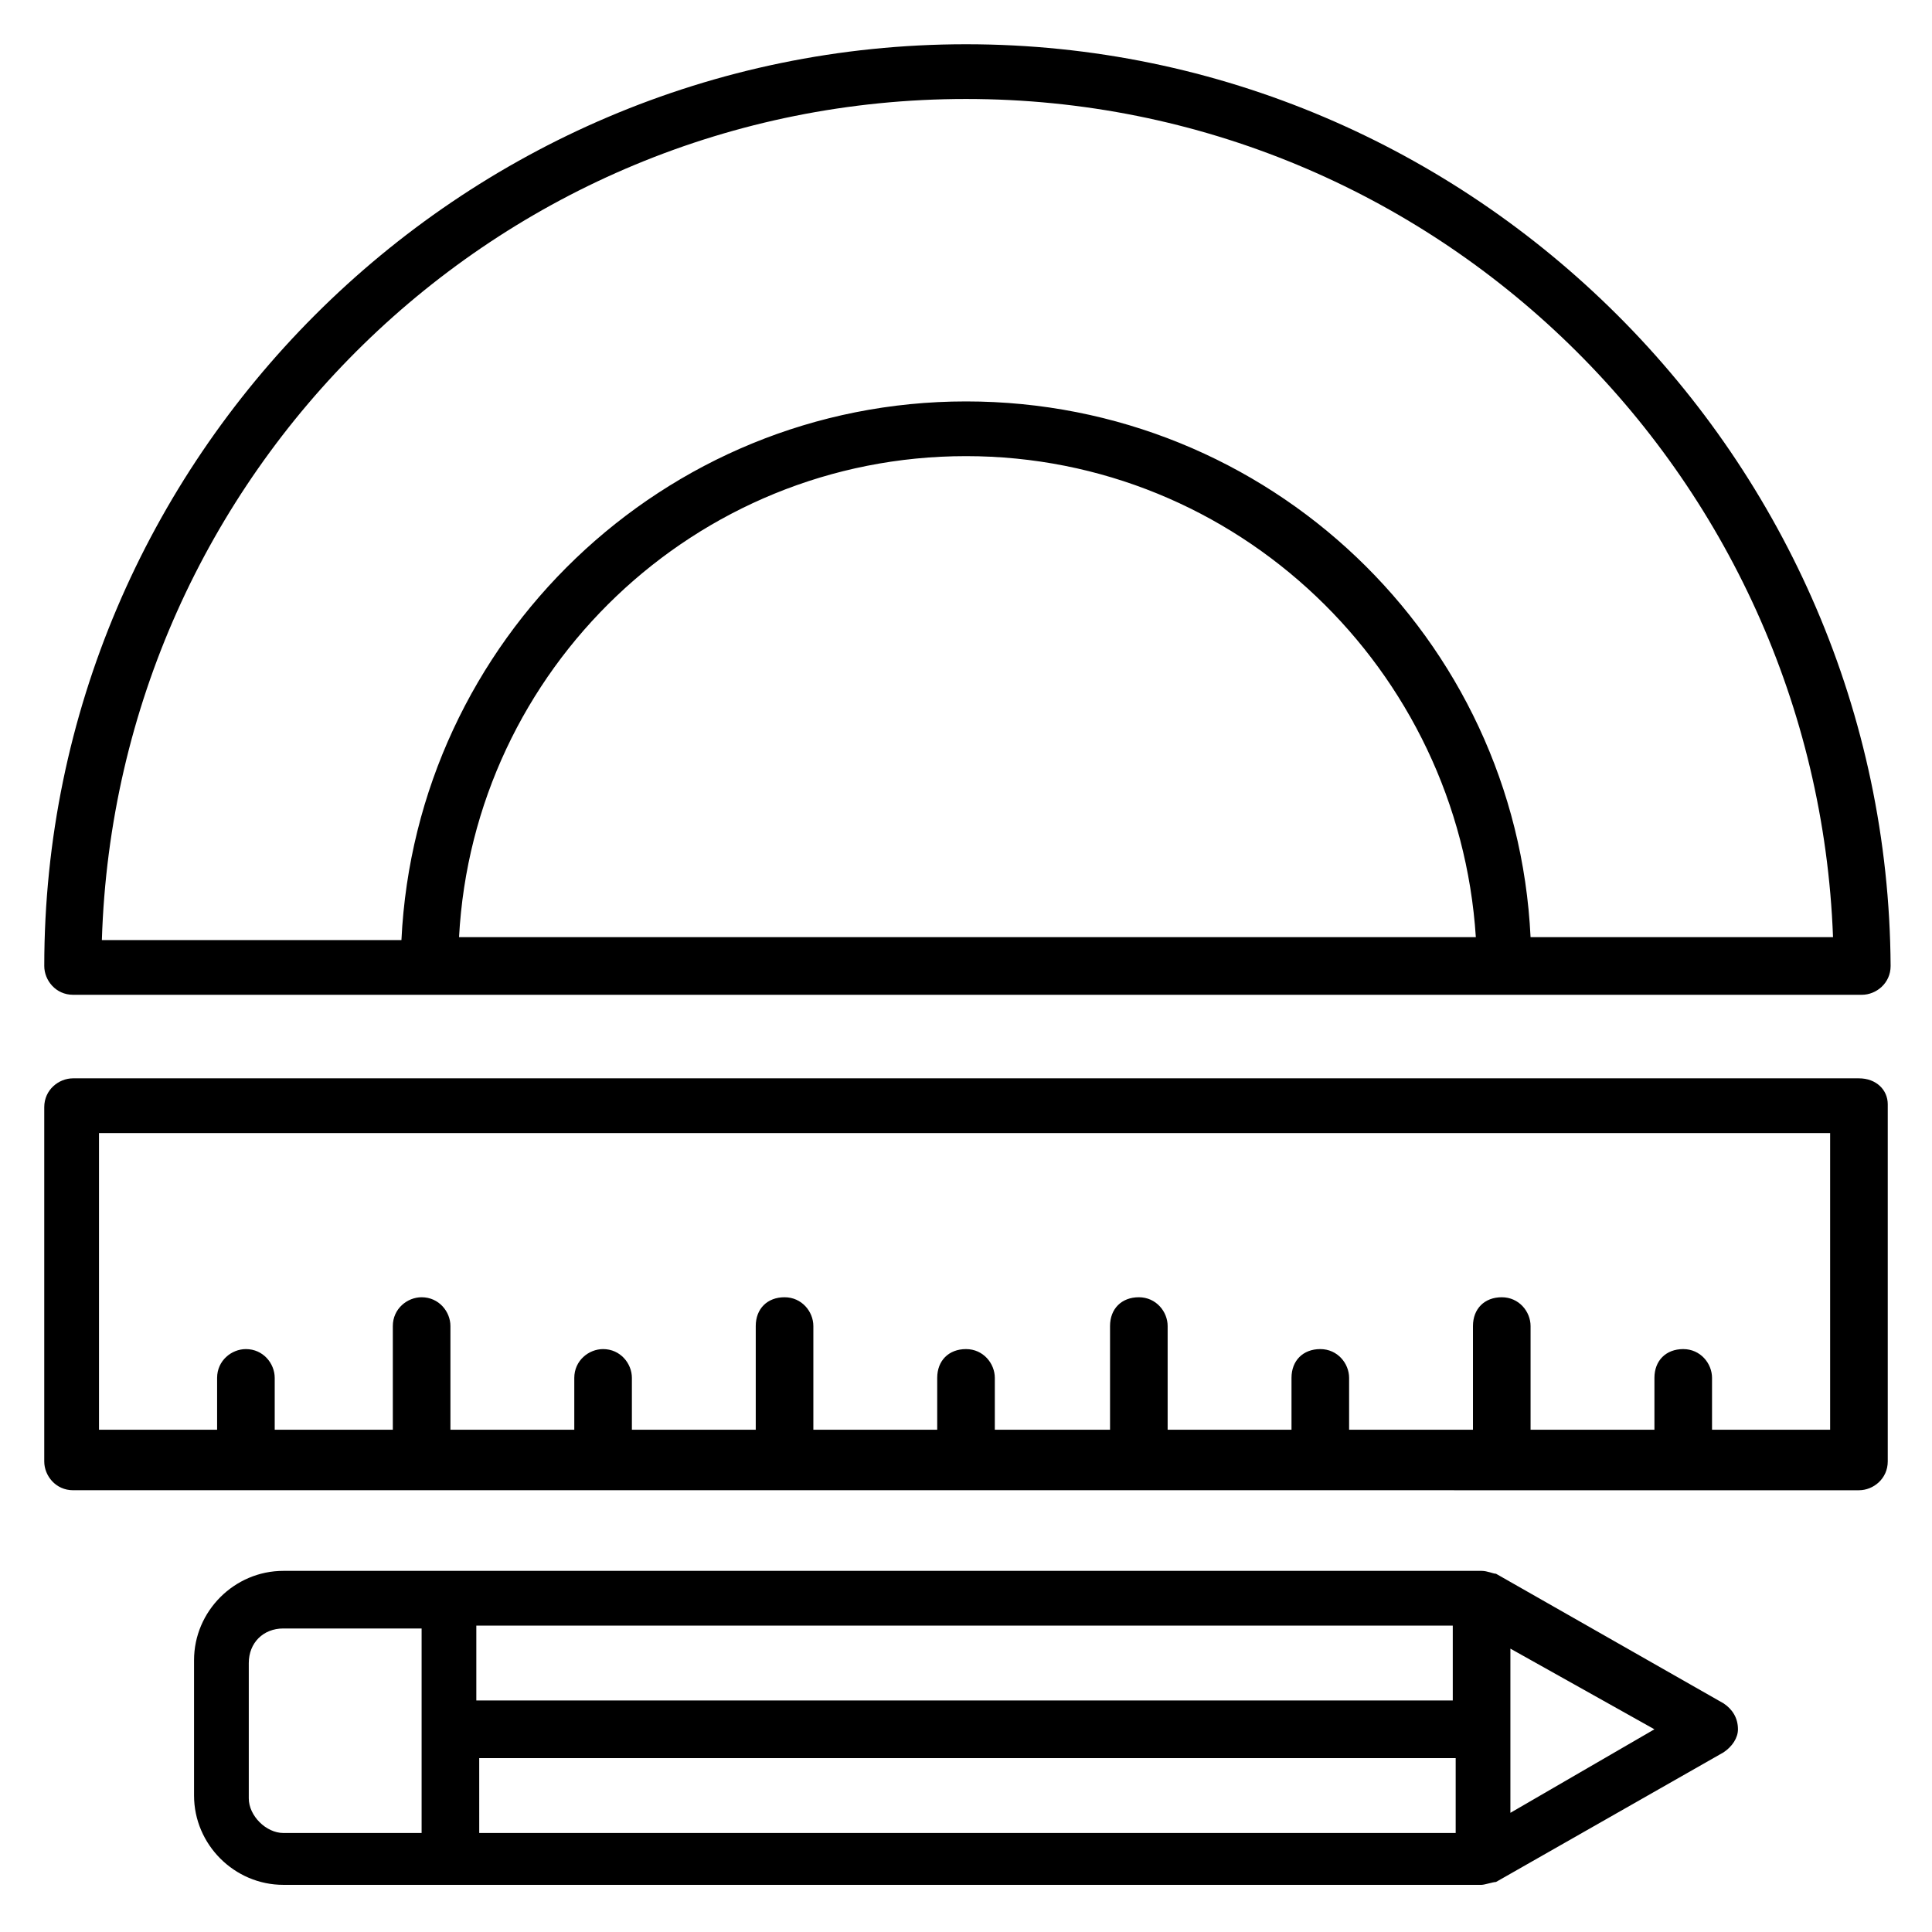 <?xml version="1.0" encoding="UTF-8"?>
<!-- Uploaded to: SVG Repo, www.svgrepo.com, Generator: SVG Repo Mixer Tools -->
<svg fill="#000000" width="800px" height="800px" version="1.1" viewBox="144 144 512 512" xmlns="http://www.w3.org/2000/svg">
 <g>
  <path d="m636.64 429.77h-473.28c-3.816 0-7.633 3.055-7.633 7.633v93.891c0 3.816 3.055 7.633 7.633 7.633l473.28 0.004c3.816 0 7.633-3.055 7.633-7.633v-94.656c0-3.816-3.055-6.871-7.633-6.871zm-6.871 93.129h-32.062v-13.742c0-3.816-3.055-7.633-7.633-7.633-4.582 0-7.633 3.055-7.633 7.633v13.742h-32.824v-27.48c0-3.816-3.055-7.633-7.633-7.633-4.582 0-7.633 3.055-7.633 7.633v27.48h-32.824v-13.742c0-3.816-3.055-7.633-7.633-7.633-4.582 0-7.633 3.055-7.633 7.633v13.742h-32.824v-27.48c0-3.816-3.055-7.633-7.633-7.633-4.582 0-7.633 3.055-7.633 7.633v27.48h-30.535v-13.742c0-3.816-3.055-7.633-7.633-7.633-4.582 0-7.633 3.055-7.633 7.633v13.742h-32.824v-27.48c0-3.816-3.055-7.633-7.633-7.633-4.582 0-7.633 3.055-7.633 7.633v27.48h-32.824v-13.742c0-3.816-3.055-7.633-7.633-7.633-3.816 0-7.633 3.055-7.633 7.633v13.742h-32.824v-27.48c0-3.816-3.055-7.633-7.633-7.633-3.816 0-7.633 3.055-7.633 7.633v27.48h-31.301v-13.742c0-3.816-3.055-7.633-7.633-7.633-3.816 0-7.633 3.055-7.633 7.633v13.742h-31.301v-78.625h458.77v78.625z"/>
  <path d="m163.36 407.63h474.04c3.816 0 7.633-3.055 7.633-7.633-0.762-134.35-110.68-244.27-245.03-244.27-134.35 0-244.27 109.92-244.27 244.27 0 3.816 3.055 7.633 7.633 7.633zm102.29-15.27c3.816-70.992 62.594-127.48 134.35-127.48s130.53 56.488 135.11 127.48zm134.35-222.13c124.43 0 225.19 99.234 229.77 222.13h-80.156c-3.816-79.387-69.465-141.98-149.61-141.98-80.152 0-145.8 63.359-149.62 142.75h-79.387c3.816-123.66 104.58-222.9 229-222.9z"/>
  <path d="m600.76 595.41-60.305-34.352c-0.762 0-2.289-0.762-3.816-0.762h-317.55c-12.977 0-23.664 10.688-23.664 23.664v35.879c0 12.977 10.688 23.664 23.664 23.664h317.55c0.762 0 3.055-0.762 3.816-0.762l60.305-34.352c2.289-1.527 3.816-3.816 3.816-6.106 0.004-3.059-1.52-5.348-3.812-6.875zm-330.53 14.504h259.54v19.848h-258.77l-0.004-19.848zm259.54-15.266h-259.54v-19.848h258.77v19.848zm-319.84 25.953v-35.879c0-5.344 3.816-9.16 9.16-9.16h36.641v54.199h-36.641c-4.582 0-9.16-4.578-9.16-9.16zm334.34 3.816v-43.512l38.168 21.375z"/>
 </g>
</svg>
